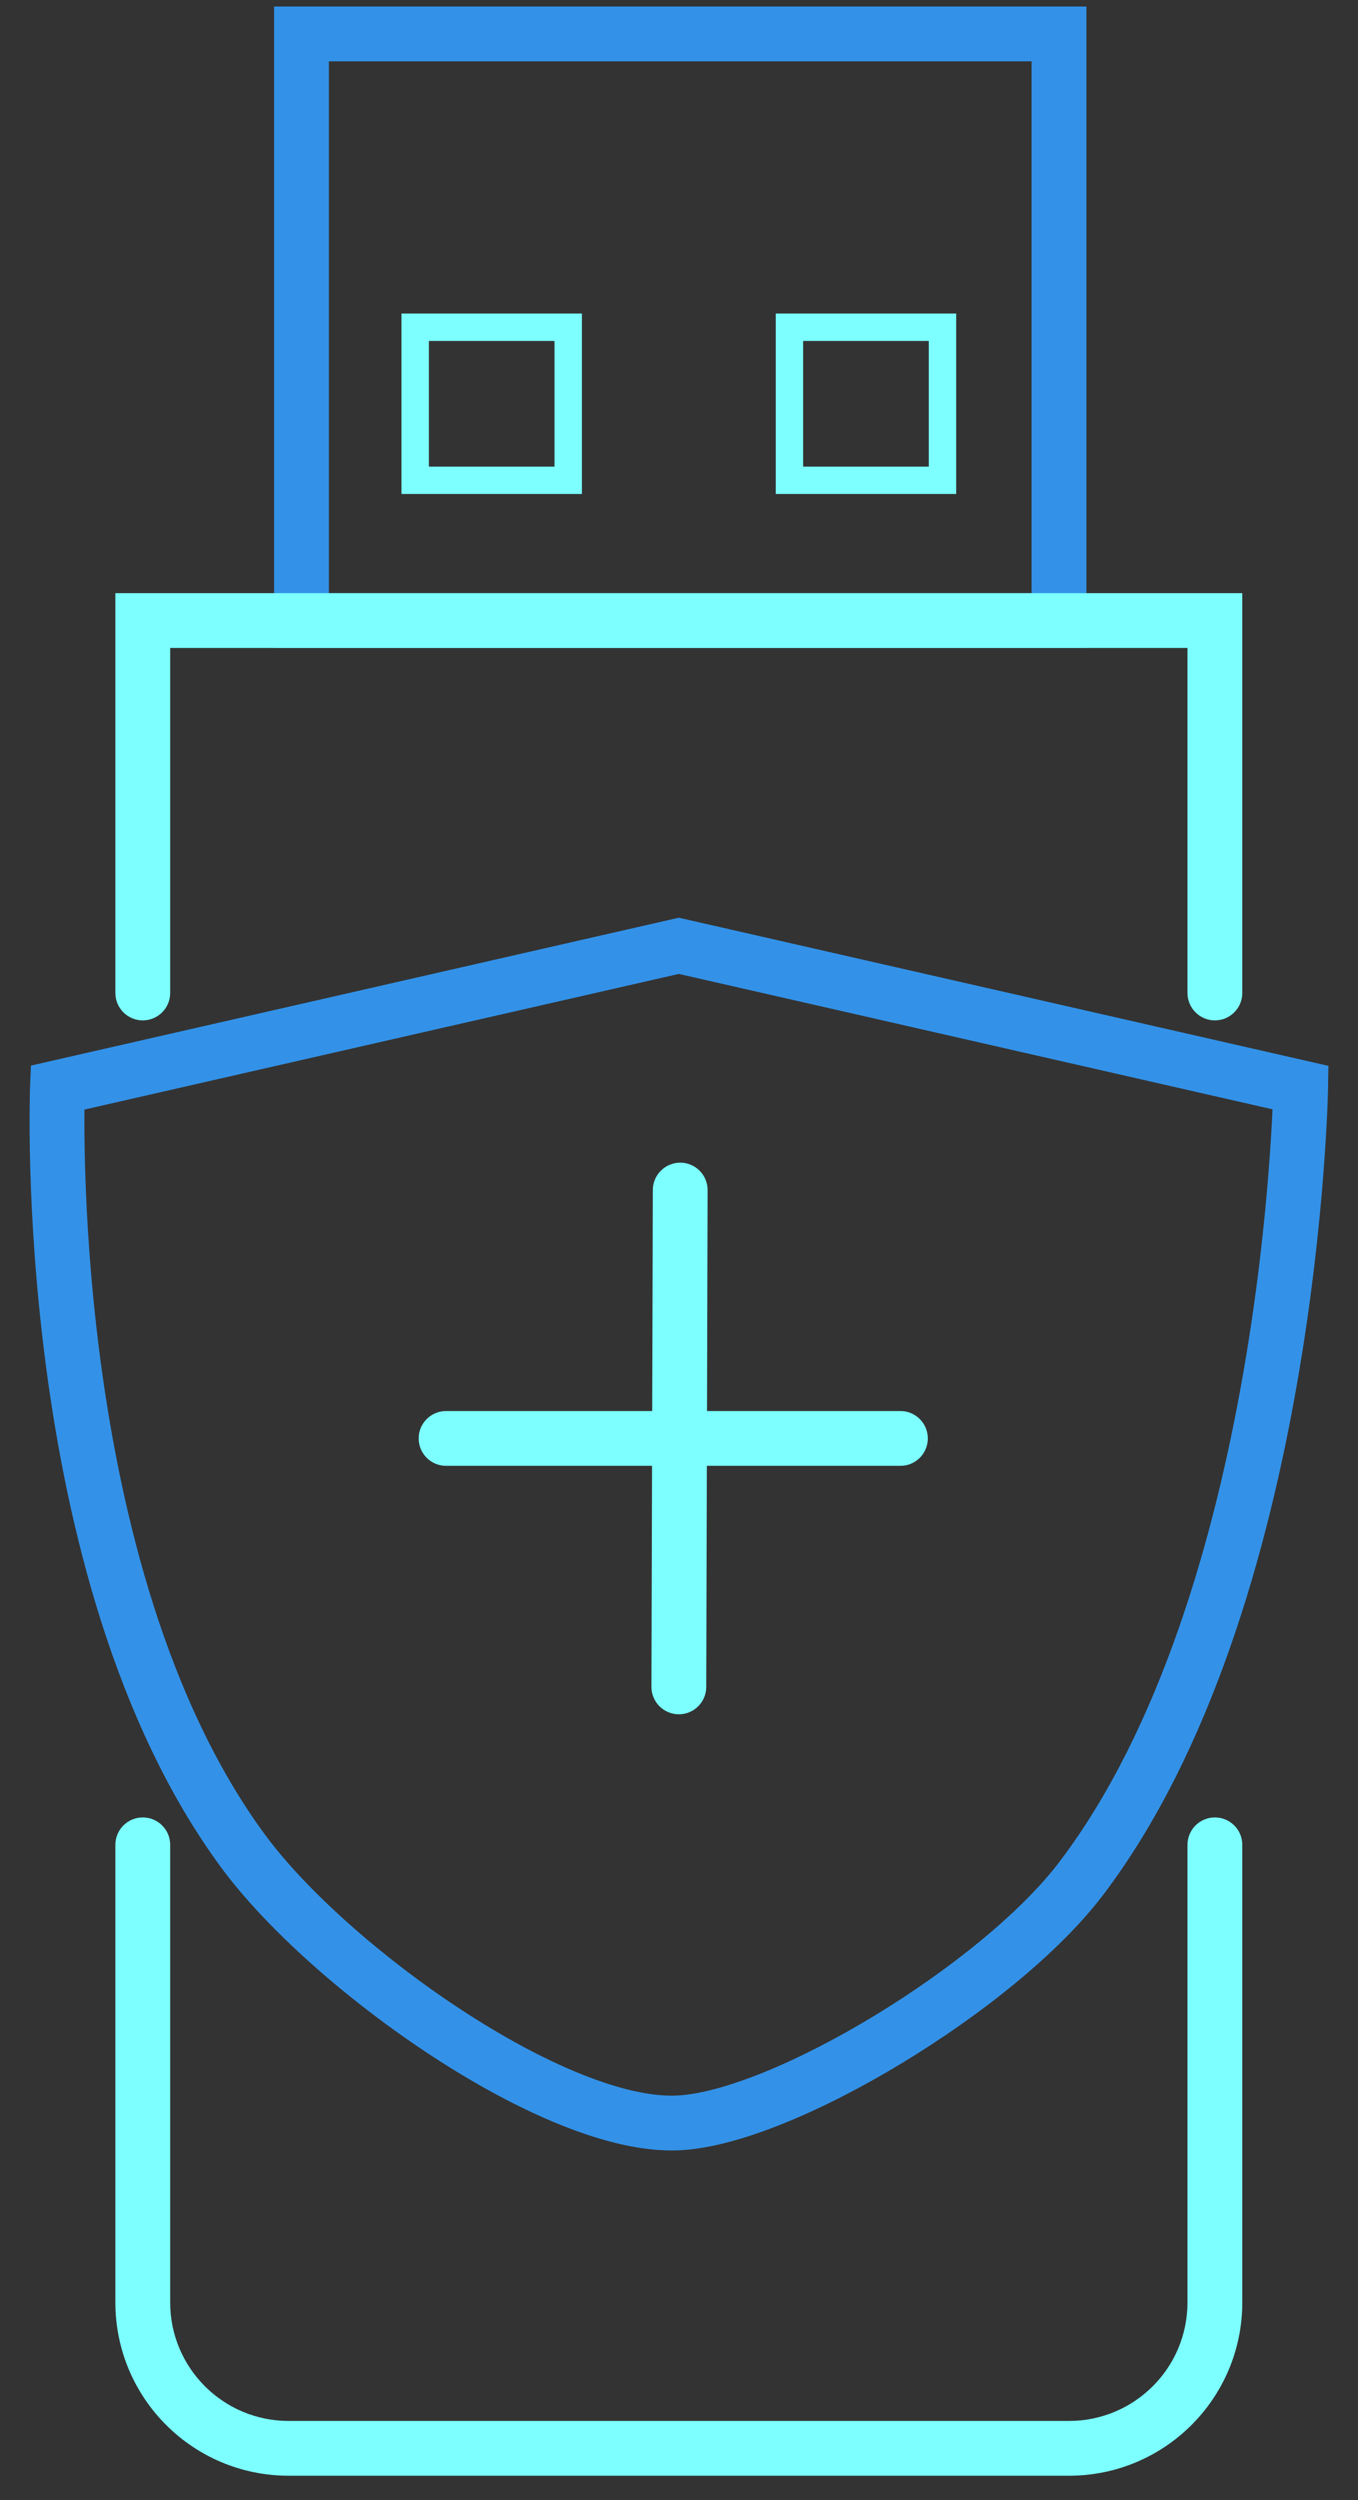 
<svg width="44" height="81" viewBox="0 0 44 81" fill="none" xmlns="http://www.w3.org/2000/svg">
<rect x="0" y="0" width="44" height="81" fill="#333333" stroke="none"/>
<g clip-path="url(#clip0_344_1330)">
<path fill-rule="evenodd" clip-rule="evenodd" d="M8.881 0.211H35.2V20.992H8.881V0.211ZM10.656 1.986V19.217H33.424V1.986H10.656Z" fill="#3392E8"/>
<path fill-rule="evenodd" clip-rule="evenodd" d="M4.626 58.881C5.116 58.881 5.514 59.278 5.514 59.769V74.594C5.514 76.715 7.232 78.434 9.354 78.434H34.636C36.757 78.434 38.475 76.715 38.475 74.594V59.769C38.475 59.278 38.873 58.881 39.363 58.881C39.853 58.881 40.251 59.278 40.251 59.769V74.594C40.251 77.696 37.737 80.209 34.636 80.209H9.354C6.252 80.209 3.738 77.696 3.738 74.594V59.769C3.738 59.278 4.136 58.881 4.626 58.881Z" fill="#7CFFFE"/>
<path fill-rule="evenodd" clip-rule="evenodd" d="M3.738 19.217H40.251V32.171C40.251 32.661 39.853 33.059 39.363 33.059C38.873 33.059 38.475 32.661 38.475 32.171V20.992H5.514V32.171C5.514 32.661 5.116 33.059 4.626 33.059C4.136 33.059 3.738 32.661 3.738 32.171V19.217Z" fill="#7CFFFE"/>
<path fill-rule="evenodd" clip-rule="evenodd" d="M13.008 10.158H18.854V16.004H13.008V10.158ZM13.896 11.046V15.117H17.966V11.046H13.896Z" fill="#7CFFFE"/>
<path fill-rule="evenodd" clip-rule="evenodd" d="M25.135 10.158H30.981V16.004H25.135V10.158ZM26.022 11.046V15.117H30.093V11.046H26.022Z" fill="#7CFFFE"/>
<path fill-rule="evenodd" clip-rule="evenodd" d="M21.994 29.732L43.041 34.532L43.029 35.252L42.142 35.237C43.029 35.252 43.029 35.252 43.029 35.252L43.029 35.256L43.029 35.267C43.029 35.276 43.029 35.289 43.028 35.306C43.027 35.339 43.026 35.388 43.024 35.452C43.02 35.58 43.014 35.767 43.004 36.008C42.982 36.489 42.944 37.183 42.877 38.043C42.743 39.763 42.493 42.151 42.025 44.825C41.096 50.141 39.288 56.721 35.735 61.401C34.304 63.285 31.785 65.289 29.237 66.833C27.953 67.612 26.637 68.289 25.414 68.785C24.204 69.276 23.028 69.613 22.04 69.664C20.861 69.725 19.517 69.387 18.172 68.846C16.813 68.3 15.382 67.518 14.005 66.618C11.264 64.827 8.636 62.504 7.155 60.489C3.706 55.799 2.179 49.436 1.5 44.337C1.159 41.772 1.027 39.495 0.981 37.858C0.958 37.039 0.957 36.379 0.961 35.922C0.963 35.694 0.966 35.516 0.969 35.394C0.971 35.333 0.972 35.286 0.973 35.254C0.974 35.238 0.974 35.225 0.975 35.217L0.975 35.207L0.975 35.203C0.975 35.203 0.975 35.202 1.862 35.237L0.975 35.202L1.002 34.523L21.994 29.732ZM2.736 35.948C2.732 36.386 2.734 37.02 2.756 37.808C2.801 39.399 2.928 41.613 3.26 44.103C3.927 49.113 5.405 55.113 8.585 59.438C9.902 61.228 12.348 63.415 14.976 65.132C16.283 65.986 17.61 66.707 18.835 67.199C20.074 67.697 21.14 67.933 21.948 67.891L21.948 67.891C22.649 67.855 23.613 67.6 24.747 67.14C25.867 66.686 27.098 66.054 28.317 65.315C30.774 63.826 33.082 61.959 34.321 60.327C37.61 55.996 39.359 49.764 40.276 44.519C40.732 41.913 40.977 39.583 41.107 37.906C41.172 37.073 41.209 36.403 41.23 35.94L21.994 31.553L2.736 35.948Z" fill="#3392E8"/>
<path fill-rule="evenodd" clip-rule="evenodd" d="M22.042 37.668C22.532 37.669 22.928 38.068 22.927 38.558L22.883 54.655C22.881 55.145 22.483 55.541 21.993 55.54C21.502 55.538 21.106 55.14 21.107 54.65L21.152 38.553C21.153 38.063 21.552 37.667 22.042 37.668Z" fill="#7CFFFE"/>
<path fill-rule="evenodd" clip-rule="evenodd" d="M13.565 46.602C13.565 46.112 13.962 45.715 14.452 45.715H29.175C29.665 45.715 30.062 46.112 30.062 46.602C30.062 47.093 29.665 47.49 29.175 47.49H14.452C13.962 47.49 13.565 47.093 13.565 46.602Z" fill="#7CFFFE"/>
</g>
<defs>
<clipPath id="clip0_344_1330">
<rect width="42.081" height="80" fill="white" transform="translate(0.959 0.211)"/>
</clipPath>
</defs>
</svg>
